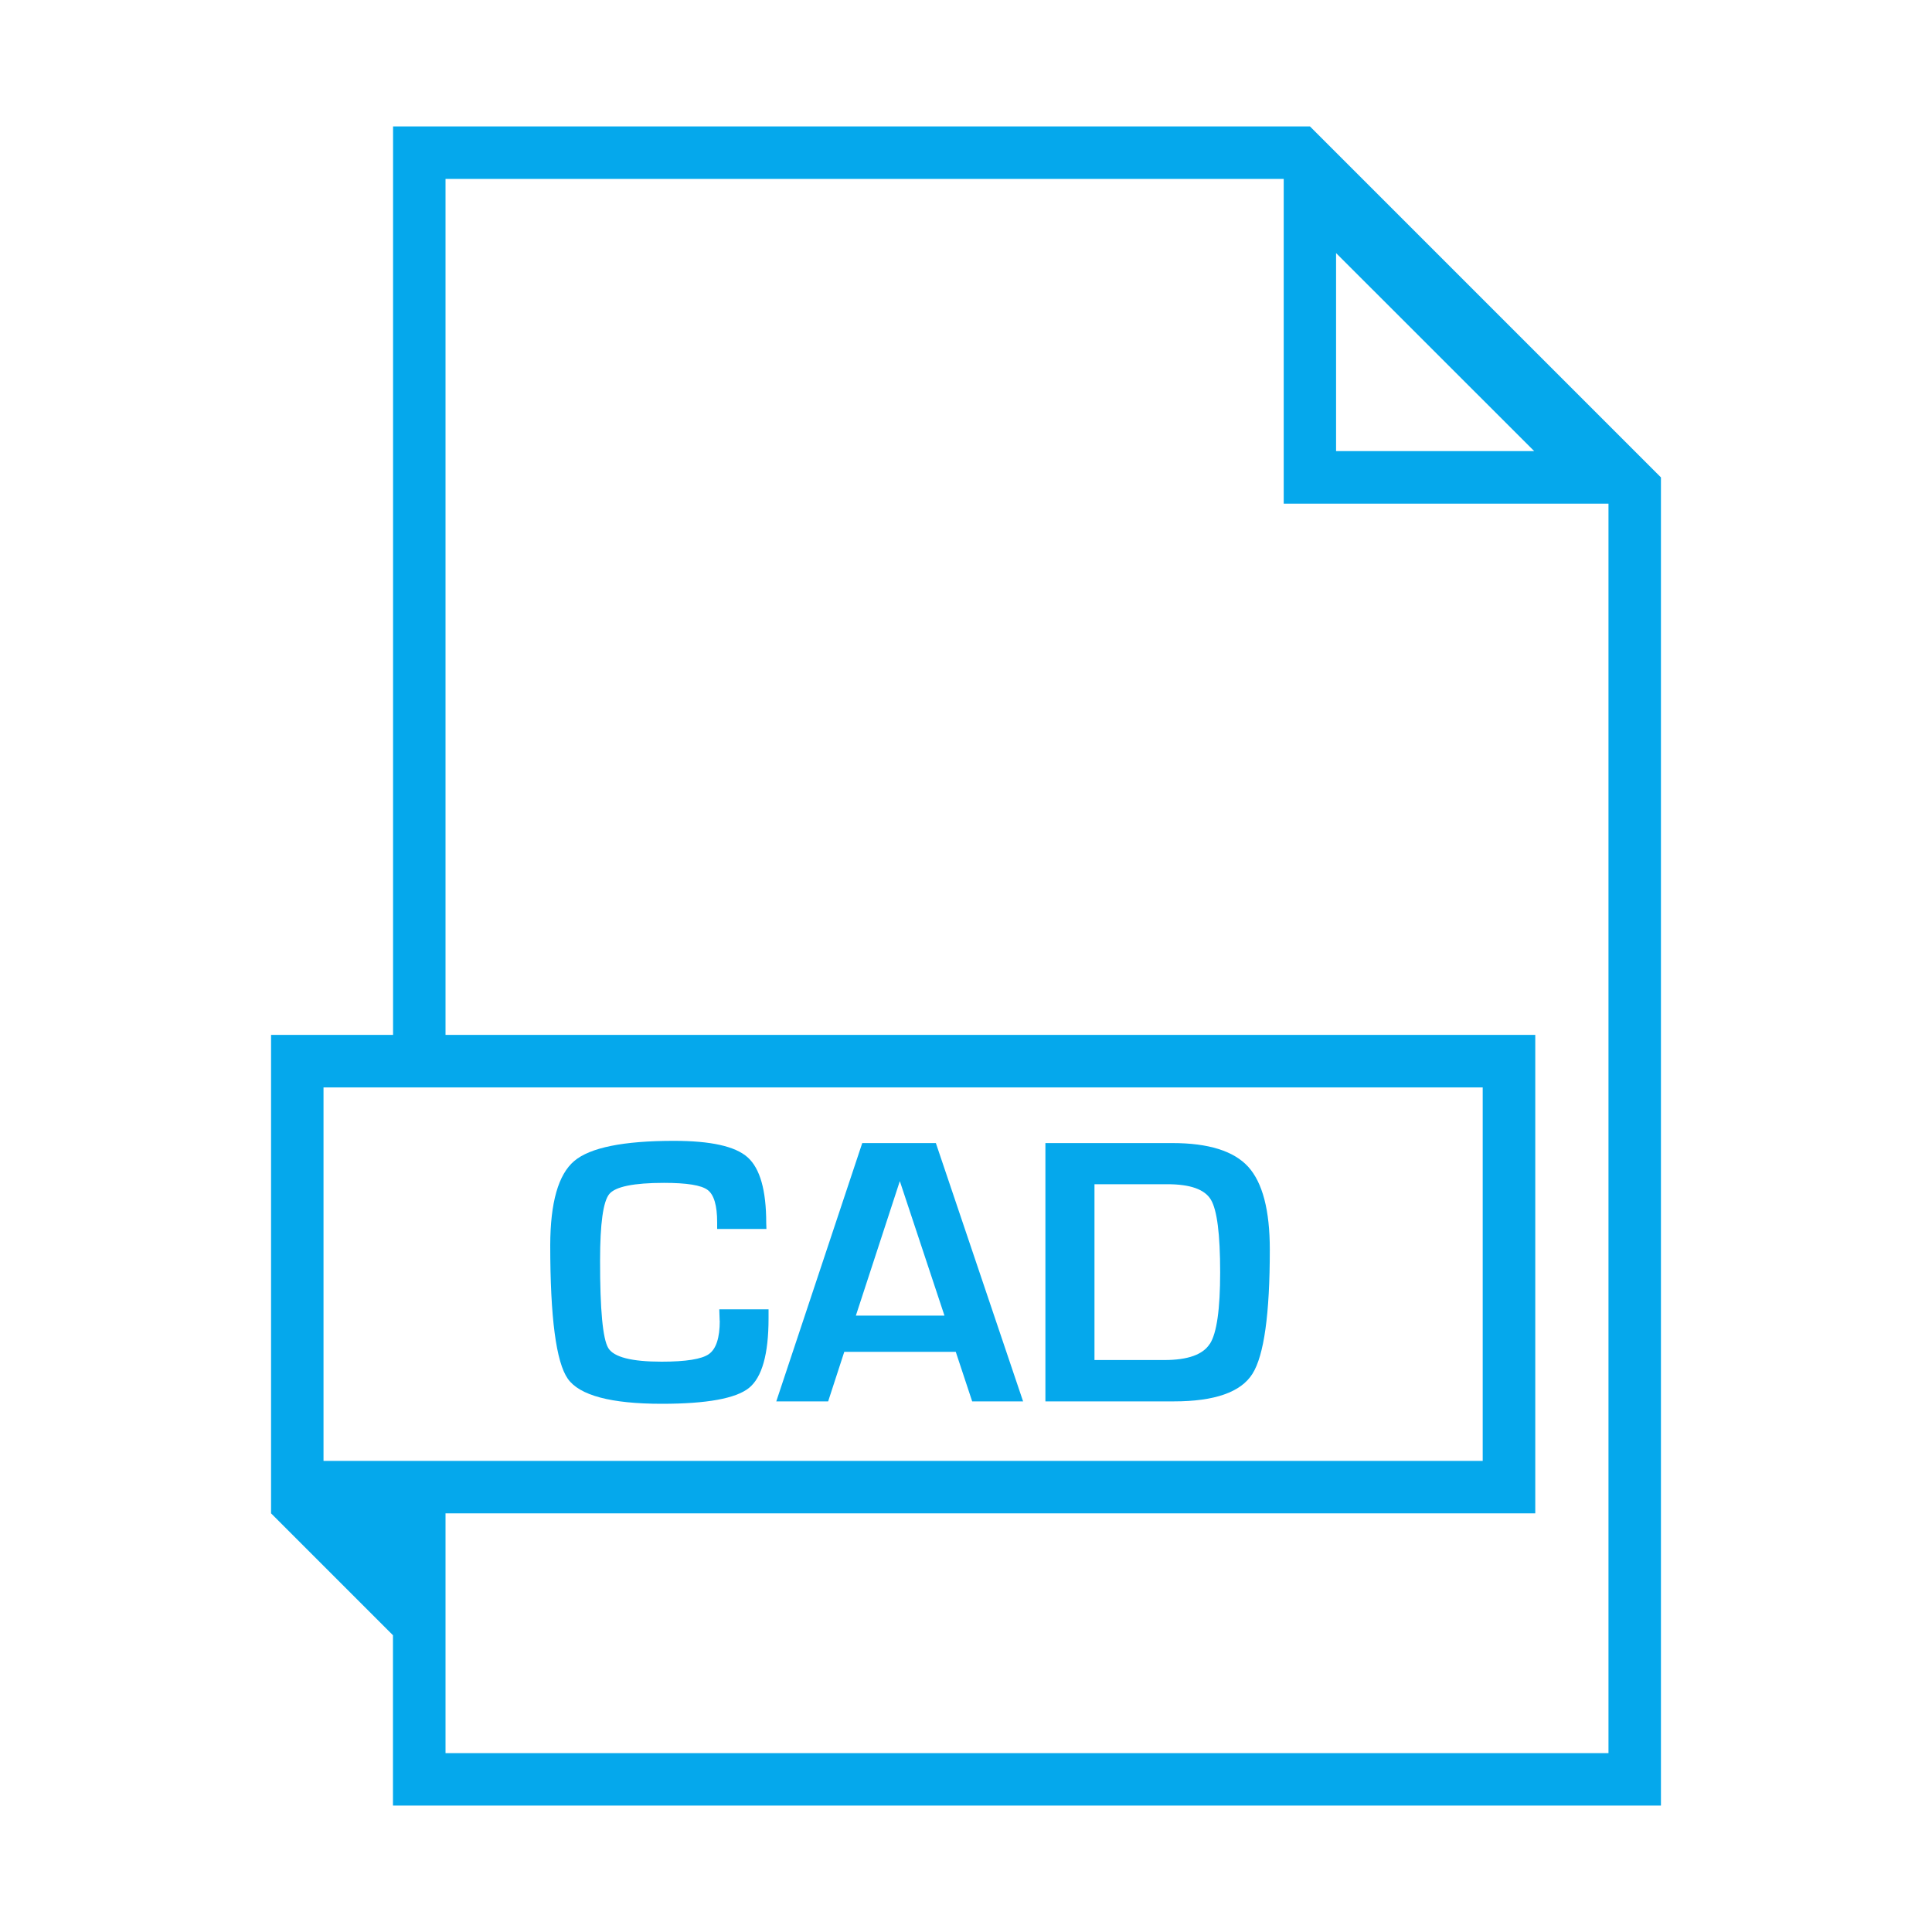 <?xml version="1.0" encoding="UTF-8"?>
<svg xmlns="http://www.w3.org/2000/svg" id="Ebene_1" data-name="Ebene 1" viewBox="0 0 200 200">
  <defs>
    <style>
      .cls-1 {
        fill: #05a8ec;
        stroke-width: 0px;
      }
    </style>
  </defs>
  <g id="Gruppe_163667" data-name="Gruppe 163667">
    <path id="Pfad_232" data-name="Pfad 232" class="cls-1" d="M74.51,136.72c0,1.78-.38,2.92-1.12,3.45s-2.39.79-4.9.79c-3.11,0-4.95-.47-5.52-1.41-.57-.94-.86-3.97-.85-9.09,0-3.8.32-6.08.95-6.85.63-.77,2.53-1.16,5.67-1.16,2.35,0,3.86.24,4.51.73.66.49.99,1.61.99,3.36v.68h5.1l-.02-.6c0-3.4-.64-5.66-1.92-6.81s-3.82-1.71-7.64-1.71c-5.24,0-8.68.7-10.32,2.09s-2.47,4.29-2.48,8.71c0,7.5.61,12.11,1.82,13.83,1.21,1.72,4.46,2.59,9.73,2.59,4.65,0,7.65-.55,9.01-1.63,1.36-1.09,2.04-3.5,2.04-7.22v-.93h-5.1l.04,1.2Z"></path>
    <path id="Pfad_233" data-name="Pfad 233" class="cls-1" d="M89.26,118.33l-8.9,26.74h5.37l1.67-5.13h11.54l1.7,5.13h5.27l-9.03-26.74h-7.62ZM88.6,136.19l4.55-13.92,4.62,13.92h-9.17Z"></path>
    <path id="Pfad_234" data-name="Pfad 234" class="cls-1" d="M121.37,118.33h-13.15v26.74h13.3c4.22,0,6.93-.95,8.13-2.85,1.2-1.9,1.8-6.19,1.8-12.86,0-4.08-.75-6.94-2.24-8.58-1.49-1.63-4.11-2.45-7.84-2.45ZM125.24,139.11c-.71,1.12-2.28,1.68-4.71,1.68h-7.23v-18.2h7.54c2.37,0,3.87.53,4.51,1.6.64,1.07.96,3.57.96,7.52,0,3.82-.35,6.29-1.06,7.4Z"></path>
    <path id="Pfad_235" data-name="Pfad 235" class="cls-1" d="M40.69,13.09v94.04h-12.63v49.53h0l12.62,12.62v-12.62h0v30.25h131.26V49.42l-36.33-36.33H40.69ZM33.49,151.23v-38.66h120v38.66H33.49ZM166.51,181.48H46.12v-24.82h112.81v-49.53H46.12V18.52h86.77v33.62h33.62v129.34h0ZM138.31,26.2l20.51,20.5h-20.51v-20.5Z"></path>
  </g>
</svg>
